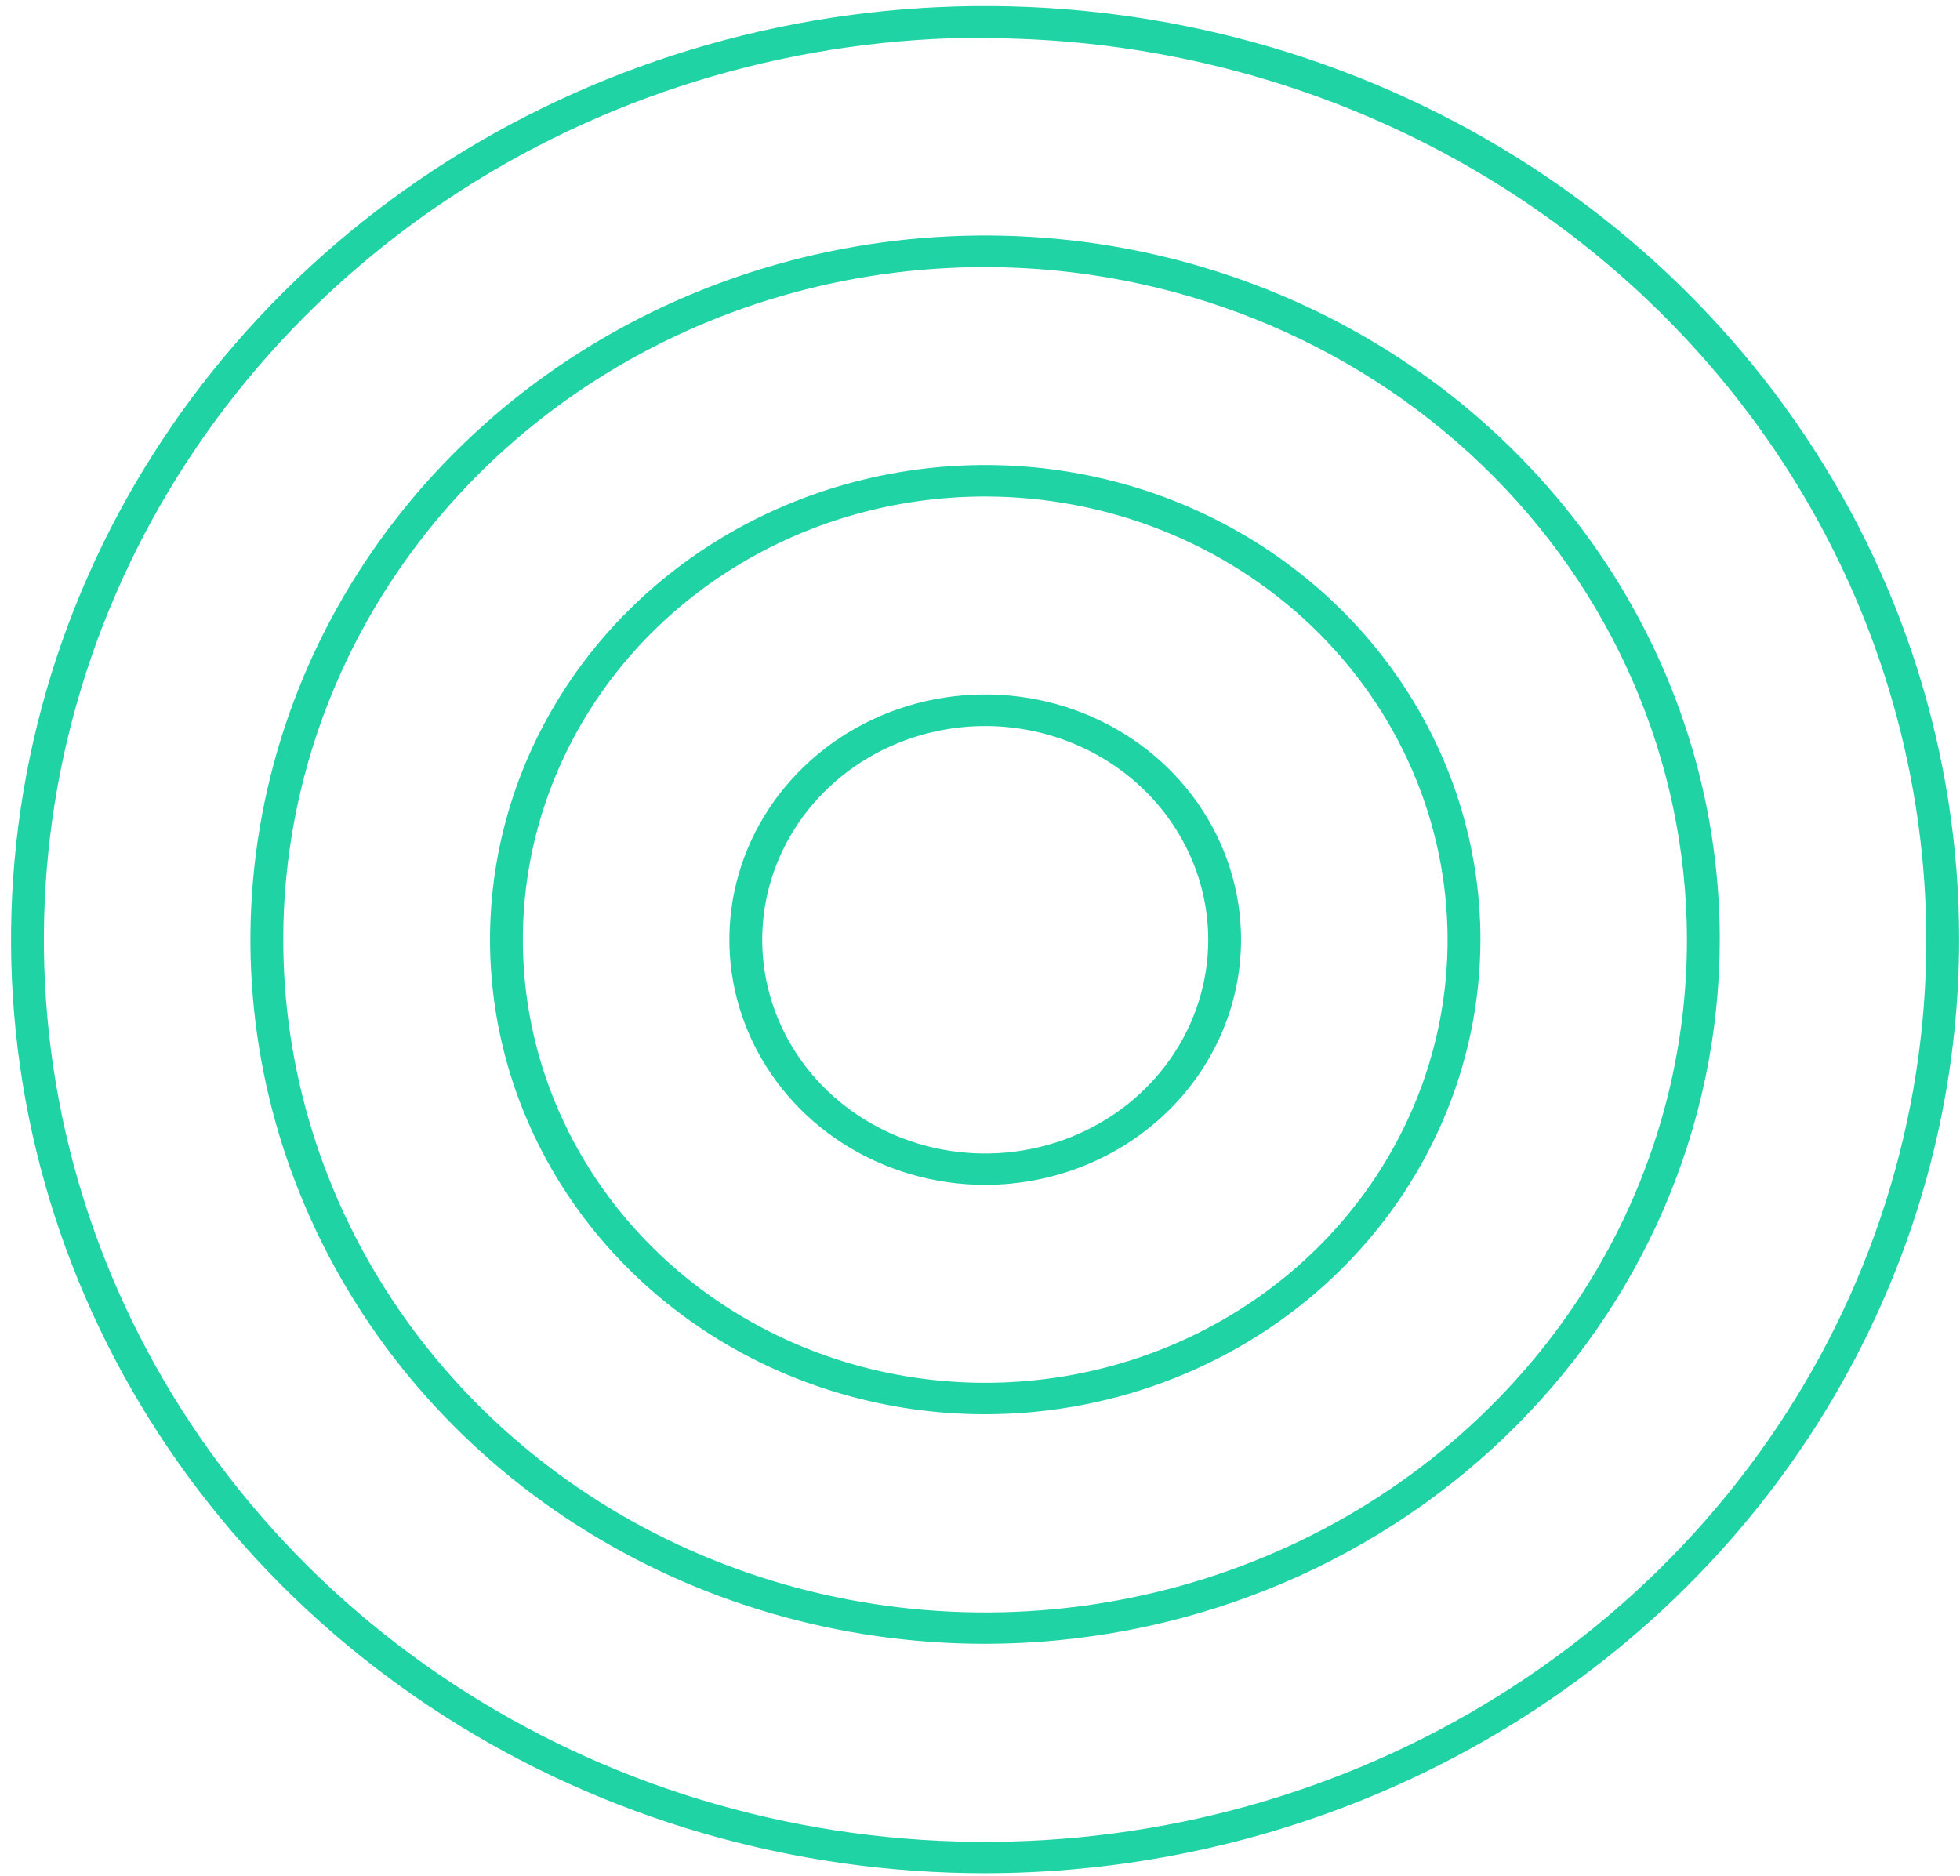 <svg width="140" height="134" viewBox="0 0 140 134" fill="none" xmlns="http://www.w3.org/2000/svg">
<path d="M70.373 133.81C56.612 133.812 43.159 129.902 31.716 122.575C20.274 115.248 11.355 104.833 6.088 92.648C0.82 80.462 -0.559 67.053 2.125 54.117C4.809 41.18 11.434 29.296 21.164 19.969C30.894 10.642 43.291 4.289 56.788 1.716C70.284 -0.858 84.274 0.462 96.988 5.509C109.702 10.556 120.568 19.104 128.214 30.071C135.859 41.038 139.94 53.932 139.94 67.122C139.918 84.801 132.582 101.75 119.541 114.252C106.499 126.754 88.817 133.787 70.373 133.81ZM70.373 2.69C57.075 2.688 44.076 6.466 33.019 13.546C21.962 20.627 13.343 30.691 8.254 42.466C3.164 54.241 1.832 67.198 4.426 79.699C7.02 92.2 13.423 103.683 22.826 112.696C32.229 121.708 44.209 127.846 57.251 130.332C70.293 132.818 83.811 131.541 96.096 126.663C108.381 121.785 118.881 113.524 126.267 102.926C133.654 92.328 137.596 79.868 137.594 67.122C137.562 50.047 130.468 33.68 117.867 21.61C105.267 9.539 88.187 2.75 70.373 2.729V2.69ZM70.373 117.422C59.993 117.424 49.846 114.475 41.215 108.949C32.584 103.423 25.857 95.567 21.884 86.376C17.91 77.185 16.87 67.072 18.894 57.314C20.918 47.556 25.915 38.593 33.254 31.557C40.593 24.522 49.944 19.73 60.124 17.789C70.303 15.847 80.855 16.843 90.445 20.65C100.035 24.457 108.231 30.904 113.998 39.176C119.764 47.448 122.842 57.173 122.842 67.122C122.829 80.457 117.297 93.243 107.46 102.673C97.624 112.103 84.285 117.408 70.373 117.422ZM70.373 19.078C60.457 19.076 50.763 21.893 42.518 27.173C34.272 32.452 27.845 39.957 24.05 48.737C20.255 57.518 19.261 67.18 21.195 76.502C23.129 85.824 27.904 94.387 34.916 101.108C41.927 107.828 50.861 112.405 60.586 114.259C70.312 116.113 80.392 115.16 89.553 111.522C98.714 107.885 106.543 101.724 112.051 93.821C117.559 85.918 120.498 76.626 120.497 67.122C120.481 54.384 115.196 42.172 105.799 33.166C96.402 24.159 83.662 19.092 70.373 19.078ZM70.373 101.026C63.377 101.026 56.538 99.038 50.721 95.312C44.904 91.587 40.37 86.292 37.693 80.097C35.016 73.901 34.315 67.084 35.68 60.508C37.045 53.931 40.414 47.89 45.361 43.148C50.308 38.406 56.61 35.177 63.472 33.869C70.333 32.561 77.445 33.232 83.909 35.798C90.372 38.365 95.897 42.71 99.783 48.286C103.67 53.861 105.745 60.416 105.745 67.122C105.736 76.111 102.007 84.73 95.375 91.087C88.743 97.443 79.751 101.018 70.373 101.026ZM70.373 35.466C63.841 35.466 57.455 37.322 52.024 40.801C46.593 44.279 42.36 49.223 39.86 55.008C37.361 60.792 36.706 67.157 37.981 73.298C39.255 79.438 42.401 85.079 47.019 89.506C51.638 93.933 57.523 96.948 63.929 98.17C70.336 99.391 76.977 98.764 83.011 96.368C89.046 93.972 94.204 89.915 97.833 84.709C101.462 79.503 103.399 73.383 103.399 67.122C103.388 58.729 99.905 50.684 93.714 44.749C87.523 38.815 79.129 35.476 70.373 35.466ZM70.373 84.638C66.758 84.638 63.225 83.611 60.22 81.686C57.215 79.761 54.872 77.026 53.489 73.825C52.106 70.624 51.744 67.103 52.449 63.705C53.154 60.307 54.895 57.186 57.451 54.736C60.006 52.286 63.263 50.618 66.808 49.942C70.352 49.266 74.027 49.613 77.366 50.939C80.705 52.265 83.559 54.51 85.567 57.39C87.575 60.271 88.647 63.657 88.647 67.122C88.643 71.766 86.716 76.219 83.29 79.503C79.864 82.787 75.218 84.634 70.373 84.638ZM70.373 51.862C67.222 51.862 64.142 52.758 61.522 54.435C58.903 56.114 56.861 58.499 55.656 61.289C54.45 64.079 54.135 67.149 54.751 70.111C55.366 73.073 56.884 75.794 59.112 77.929C61.341 80.064 64.18 81.517 67.27 82.105C70.361 82.693 73.564 82.39 76.474 81.233C79.385 80.076 81.872 78.118 83.621 75.606C85.37 73.095 86.303 70.142 86.302 67.122C86.295 63.075 84.614 59.196 81.628 56.336C78.642 53.475 74.594 51.866 70.373 51.862Z" fill="#20D3A4"/>
</svg>
